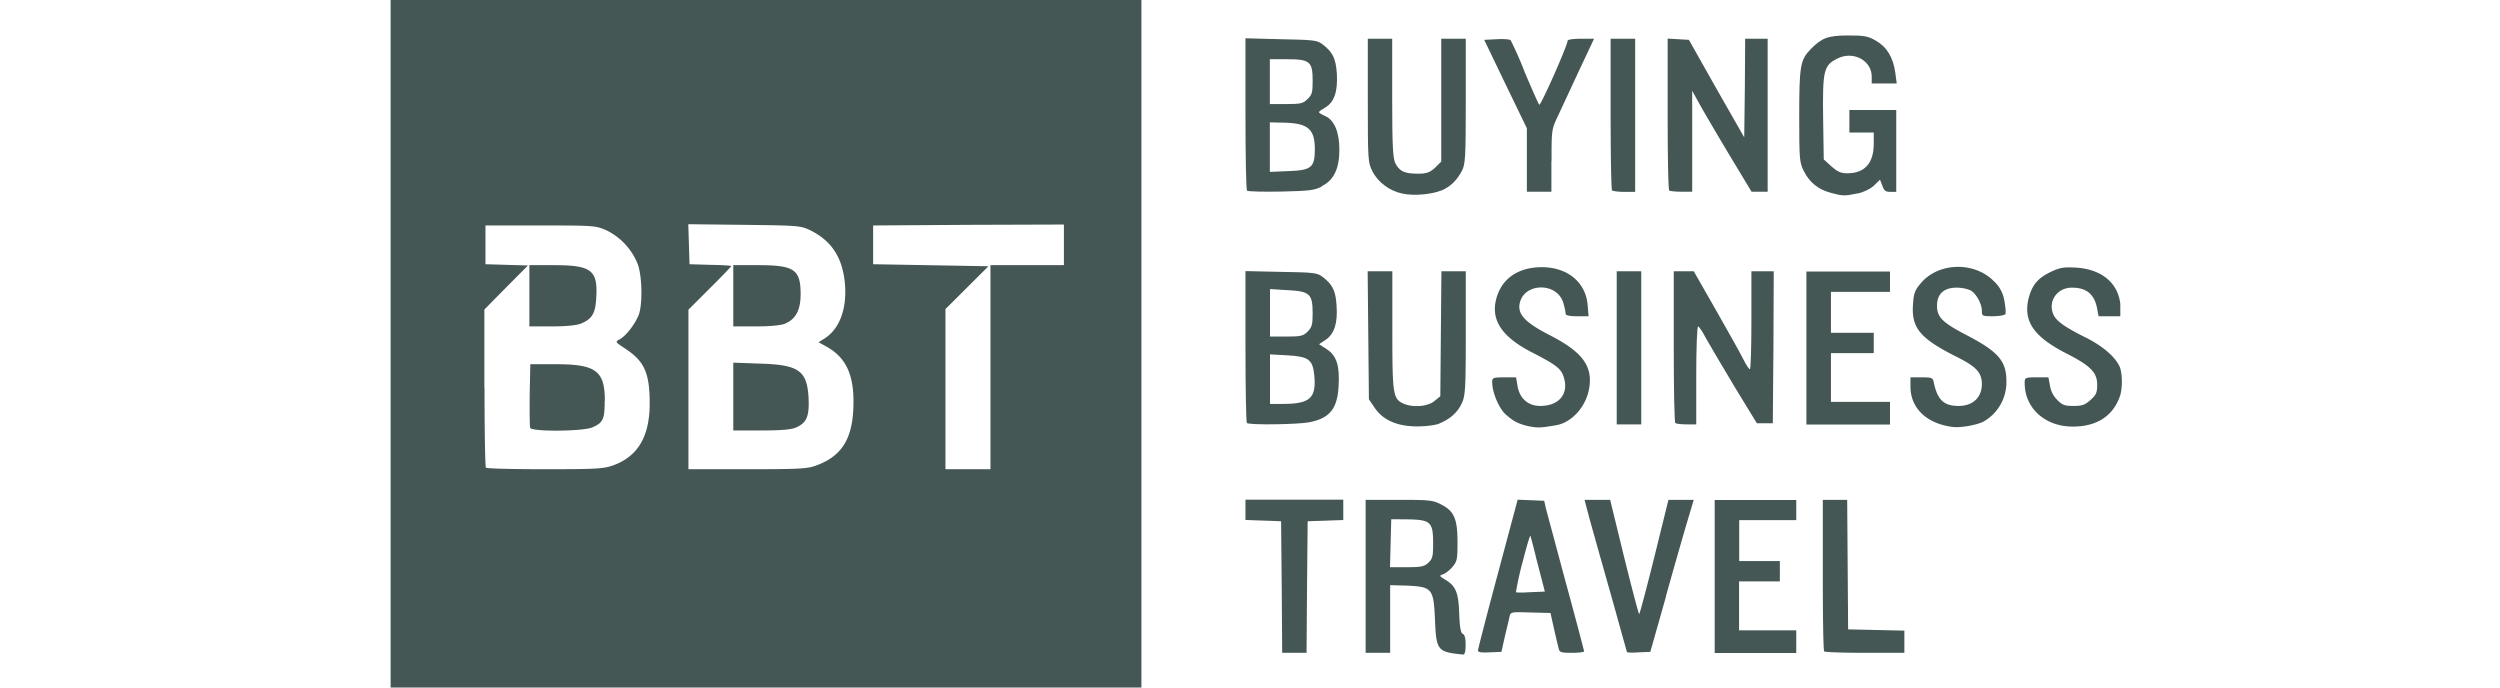 <svg width="160" height="44" fill="none" xmlns="http://www.w3.org/2000/svg"><path d="M135.7 25.28s.1-.35.1-.85-.1-.85-.1-.85v-.01c-.23-.64-1.03-1.36-2.12-1.92-1.47-.73-1.99-1.11-2.17-1.54-.35-.84.25-1.7 1.19-1.7s1.45.42 1.62 1.36l.09.47h1.39v-.79c-.15-1.34-1.19-2.21-2.8-2.32-.85-.05-1.05-.01-1.69.29-.83.41-1.18.85-1.4 1.76-.3 1.4.36 2.36 2.36 3.4 1.62.82 2.05 1.25 2.05 2.04 0 .51-.07.66-.43.98-.36.32-.54.38-1.09.38s-.72-.06-1.03-.38a1.63 1.63 0 01-.47-.91l-.1-.54h-.75c-.75 0-.77.02-.77.37 0 1.58 1.27 2.75 3 2.78 1.6.03 2.69-.68 3.12-2.02zM50.92 27.37c.7-.3.88-.7.83-1.87-.09-1.78-.61-2.16-3.14-2.23l-1.68-.06v4.34h1.77c1.22 0 1.9-.05 2.22-.18zM50.26 20.7c.67-.27.98-.88.98-1.86 0-1.6-.4-1.87-2.74-1.87h-1.57v3.92h1.44c.97 0 1.6-.07 1.9-.18zM38.7 25.66c0 1.17-.1 1.4-.81 1.7-.63.25-3.86.28-3.96.02-.03-.1-.04-1.05-.03-2.12l.04-1.95h1.64c2.57 0 3.13.43 3.13 2.35zM38.16 19.05c-.05 1-.26 1.36-.98 1.66-.27.11-.94.18-1.87.18h-1.43v-3.92h1.57c2.4 0 2.82.32 2.71 2.08z" fill="#445755"/><path fill-rule="evenodd" clip-rule="evenodd" d="M73.05 0H25v44h48.05V0zM44.06 19.82l1.37-1.37c.76-.75 1.37-1.39 1.37-1.42 0-.03-.6-.07-1.33-.08l-1.34-.04-.08-2.56 3.56.04c3.32.04 3.6.05 4.17.31 1.47.7 2.2 1.84 2.31 3.66.08 1.51-.4 2.71-1.3 3.29l-.4.25.62.35c1.22.73 1.7 1.9 1.6 3.95-.09 1.94-.78 3-2.34 3.58-.57.22-1.05.25-4.42.25h-3.79V19.82zm-13.05 5.01c0 2.76.04 5.07.09 5.1.04.06 1.75.1 3.77.1 3.4 0 3.76-.03 4.41-.26 1.57-.59 2.3-1.86 2.3-3.96 0-1.93-.34-2.69-1.54-3.48-.42-.28-.58-.38-.57-.46 0-.05.08-.1.2-.16.37-.2.95-.92 1.2-1.54.25-.61.24-2.35-.03-3.2a4.08 4.08 0 00-2.03-2.23c-.68-.3-.78-.31-4.21-.31h-3.53v2.48l2.72.08-1.39 1.4-1.4 1.42v5.02zm29.5-5.05v10.25h2.88V16.97h4.7v-2.6l-6.1.02-6.11.04v2.48l7.38.13-2.75 2.74zM93.8 41.27c0-.42-.06-.66-.18-.7-.13-.06-.2-.42-.23-1.3-.05-1.37-.22-1.77-.91-2.18-.37-.23-.38-.24-.12-.34.14-.04.42-.26.6-.47.3-.36.32-.5.32-1.59 0-1.49-.22-1.98-1.04-2.4-.53-.28-.76-.3-2.7-.3H87.4v9.79h1.57v-4.33l1.1.03c1.6.08 1.68.19 1.77 2.21.08 1.95.16 2.04 1.8 2.2.1.02.16-.19.16-.62zm-3.66-8.03l-1.1-.01-.08 3.07h1.09c.91 0 1.1-.04 1.37-.29.26-.25.3-.4.3-1.23 0-1.37-.16-1.51-1.58-1.54z" fill="#445755"/><path d="M83.65 37.58l.04-4.22 2.28-.08v-1.3h-6.26v1.3l2.28.08.04 4.22.03 4.2h1.56l.03-4.2z" fill="#445755"/><path fill-rule="evenodd" clip-rule="evenodd" d="M96.56 39.69l.05-.23c.07-.3.12-.3 1.35-.26l1.27.03.22.98a51.53 51.53 0 00.3 1.28c.06.26.14.29.85.29.43 0 .78-.04.78-.1 0-.04-.52-2.03-1.17-4.4l-1.28-4.77-.1-.46-1.7-.07-1.27 4.75c-.7 2.6-1.27 4.82-1.27 4.9 0 .11.2.15.74.12l.76-.03.22-.98.25-1.05zm.88-3.7a19.34 19.34 0 00-.42 1.91c.03.02.26.03.53.02l.39-.02.52-.02.41-.02-.44-1.7-.1-.38a35 35 0 00-.38-1.48c-.03-.08-.25.68-.51 1.7z" fill="#445755"/><path d="M106.61 38.19c.54-1.93 1.17-4.13 1.39-4.86l.4-1.34h-1.62l-.9 3.65c-.5 2.01-.94 3.66-.97 3.66-.04 0-.47-1.65-.97-3.66l-.89-3.65h-1.64l.32 1.21.7 2.5.03.1.63 2.23.36 1.28v.01l.67 2.4c0 .05.34.06.75.03l.75-.03 1-3.53zM114.96 40.34h-3.66v-3.13h2.61v-1.3h-2.6v-2.62h3.65V32h-5.22v9.79h5.22v-1.44zM121.88 40.36l-3.6-.08-.03-4.14-.03-4.15h-1.56v4.8c0 2.65.03 4.86.09 4.9.04.05 1.21.09 2.6.09h2.53v-1.42zM99.56 27.22c1.06-.17 1.99-1.24 2.16-2.45.2-1.37-.48-2.26-2.5-3.3-1.55-.79-2.08-1.32-1.97-2 .23-1.4 2.43-1.44 2.81-.06.08.28.14.58.14.67 0 .1.24.16.74.16h.73l-.06-.7c-.11-1.47-1.29-2.44-2.93-2.44-1.62 0-2.7.83-2.97 2.25-.22 1.25.5 2.25 2.31 3.19 1.6.82 1.9 1.05 2.07 1.63.32 1.05-.32 1.81-1.52 1.81-.77 0-1.32-.48-1.45-1.29l-.09-.54h-.76c-.71 0-.77.03-.77.3 0 .64.4 1.61.81 2.02.54.5.88.67 1.58.82.54.1.72.09 1.67-.07zM126.93 26.99a2.9 2.9 0 001.48-2.59c0-1.3-.51-1.9-2.64-3-1.48-.78-1.8-1.11-1.8-1.84 0-.75.44-1.15 1.26-1.15.37 0 .76.1.93.2.37.26.68.86.68 1.3 0 .31.04.33.7.33.4 0 .76-.07.8-.13.05-.08.01-.47-.06-.86a2.15 2.15 0 00-.7-1.28c-1.28-1.27-3.61-1.17-4.7.22-.34.4-.41.64-.45 1.32-.1 1.47.45 2.14 2.72 3.29 1.34.66 1.69 1.04 1.69 1.8-.01.85-.59 1.38-1.49 1.38-.94 0-1.34-.38-1.58-1.46-.06-.34-.1-.37-.78-.37h-.72v.6c0 1.39 1.06 2.38 2.74 2.58.5.05 1.5-.13 1.92-.34zM92.12 27.1c.7-.28 1.18-.73 1.44-1.3.22-.48.25-.93.25-4.48v-3.96h-1.56l-.07 8-.37.3c-.42.36-1.38.44-1.99.17-.67-.32-.71-.55-.71-4.68v-3.79h-1.58l.08 8.2.35.51c.52.8 1.45 1.22 2.73 1.22.56 0 1.18-.08 1.43-.18z" fill="#445755"/><path fill-rule="evenodd" clip-rule="evenodd" d="M83.77 27.03c1.33-.25 1.82-.87 1.9-2.31.08-1.34-.13-1.96-.77-2.38l-.48-.31.42-.28c.56-.38.78-1.07.7-2.2-.06-.96-.26-1.35-.92-1.85-.33-.24-.58-.27-2.64-.3l-2.27-.05v4.82c0 2.65.04 4.86.09 4.9.13.14 3.18.1 3.97-.04zm-1.39-4.29l-1.1-.06v3.17h.82c1.72 0 2.14-.36 2.02-1.77-.1-1.07-.34-1.26-1.74-1.34zm-1.1-4.24v3.04h1.04c.95 0 1.08-.04 1.37-.32.27-.28.32-.43.32-1.15 0-1.26-.18-1.43-1.6-1.5l-1.14-.07z" fill="#445755"/><path d="M105.04 17.36h-1.57v9.8h1.57v-9.8zM108.56 24.02c0-1.72.05-3.13.12-3.13.05 0 .29.34.5.76.23.4 1.05 1.8 1.83 3.1l1.43 2.34h1.02l.04-4.86.02-4.87h-1.43v3.14c0 1.72-.04 3.13-.1 3.13-.06 0-.24-.29-.41-.62-.16-.34-.96-1.75-1.74-3.13l-1.44-2.52h-1.28v4.81c0 2.65.04 4.86.1 4.9.03.05.36.09.71.09h.63v-3.14zM120.96 25.72h-3.78V22.6h2.74v-1.3h-2.74v-2.62h3.78v-1.3h-5.35v9.79h5.35v-1.44zM92.24 12.2c.59-.25 1-.66 1.32-1.26.22-.44.25-.8.25-4.48V2.48h-1.57v7.86l-.38.38c-.38.36-.65.44-1.51.38-.55-.04-.81-.21-1.05-.65-.15-.32-.2-1.05-.2-4.18V2.48h-1.56v3.96c0 3.84.01 3.97.3 4.53.34.69 1.11 1.26 1.92 1.42.72.16 1.87.05 2.48-.2zM118.86 12.39c.4-.08.83-.29 1.06-.5l.4-.39.15.38c.1.31.2.4.5.4h.39V7.04h-3v1.44h1.56v.71c0 1.26-.58 1.9-1.7 1.9-.41 0-.62-.1-1.02-.45l-.48-.44-.04-2.66c-.04-3.05.04-3.37.93-3.8 1-.5 2.18.13 2.18 1.16v.44h1.6l-.09-.68c-.13-.98-.55-1.67-1.25-2.06-.5-.29-.74-.33-1.76-.33-1.3 0-1.69.15-2.4.87-.67.69-.74 1.05-.74 4.3 0 2.8.02 2.96.3 3.52.37.73.93 1.17 1.72 1.38.77.21.9.21 1.7.04z" fill="#445755"/><path fill-rule="evenodd" clip-rule="evenodd" d="M84.62 11.9c.75-.38 1.1-1.12 1.1-2.32 0-1.13-.33-1.9-.9-2.15-.23-.1-.41-.21-.41-.25 0-.04.18-.17.39-.29.59-.34.82-1.01.76-2.16-.07-1.02-.27-1.4-.94-1.91-.33-.25-.58-.27-2.64-.31l-2.27-.06V7.3c0 2.65.04 4.85.1 4.9.05.06 1.03.08 2.18.06 1.84-.04 2.16-.08 2.63-.34zm-3.35-5.24V3.79h1.11c1.45 0 1.63.15 1.63 1.37 0 .74-.03.9-.32 1.17-.29.29-.42.33-1.37.33h-1.05zm.83 1.19l-.83-.02V11l1.2-.05c1.45-.05 1.68-.23 1.68-1.4 0-1.31-.45-1.68-2.05-1.7z" fill="#445755"/><path d="M99.3 10.29c0-1.97 0-2.01.4-2.85l1.35-2.9.97-2.06h-.85c-.46 0-.84.05-.84.12 0 .29-1.73 4.2-1.82 4.1-.05-.05-.46-.98-.92-2.06a22.28 22.28 0 00-.91-2.07c-.05-.05-.46-.09-.89-.06l-.8.04 1.36 2.83 1.37 2.83v4.06h1.57V10.3zM104.64 2.48h-1.56v4.8c0 2.66.04 4.86.09 4.9.04.05.39.1.78.1h.7v-9.8zM108.3 5.81l.47.85c.26.47 1.11 1.92 1.9 3.24l1.43 2.37h1.03V2.48h-1.44l-.02 3.16-.04 3.15-1.78-3.12-1.76-3.12-1.36-.08v4.82c0 2.65.04 4.85.1 4.9.03.04.39.08.78.08h.69V5.81z" fill="#445755"/></svg>